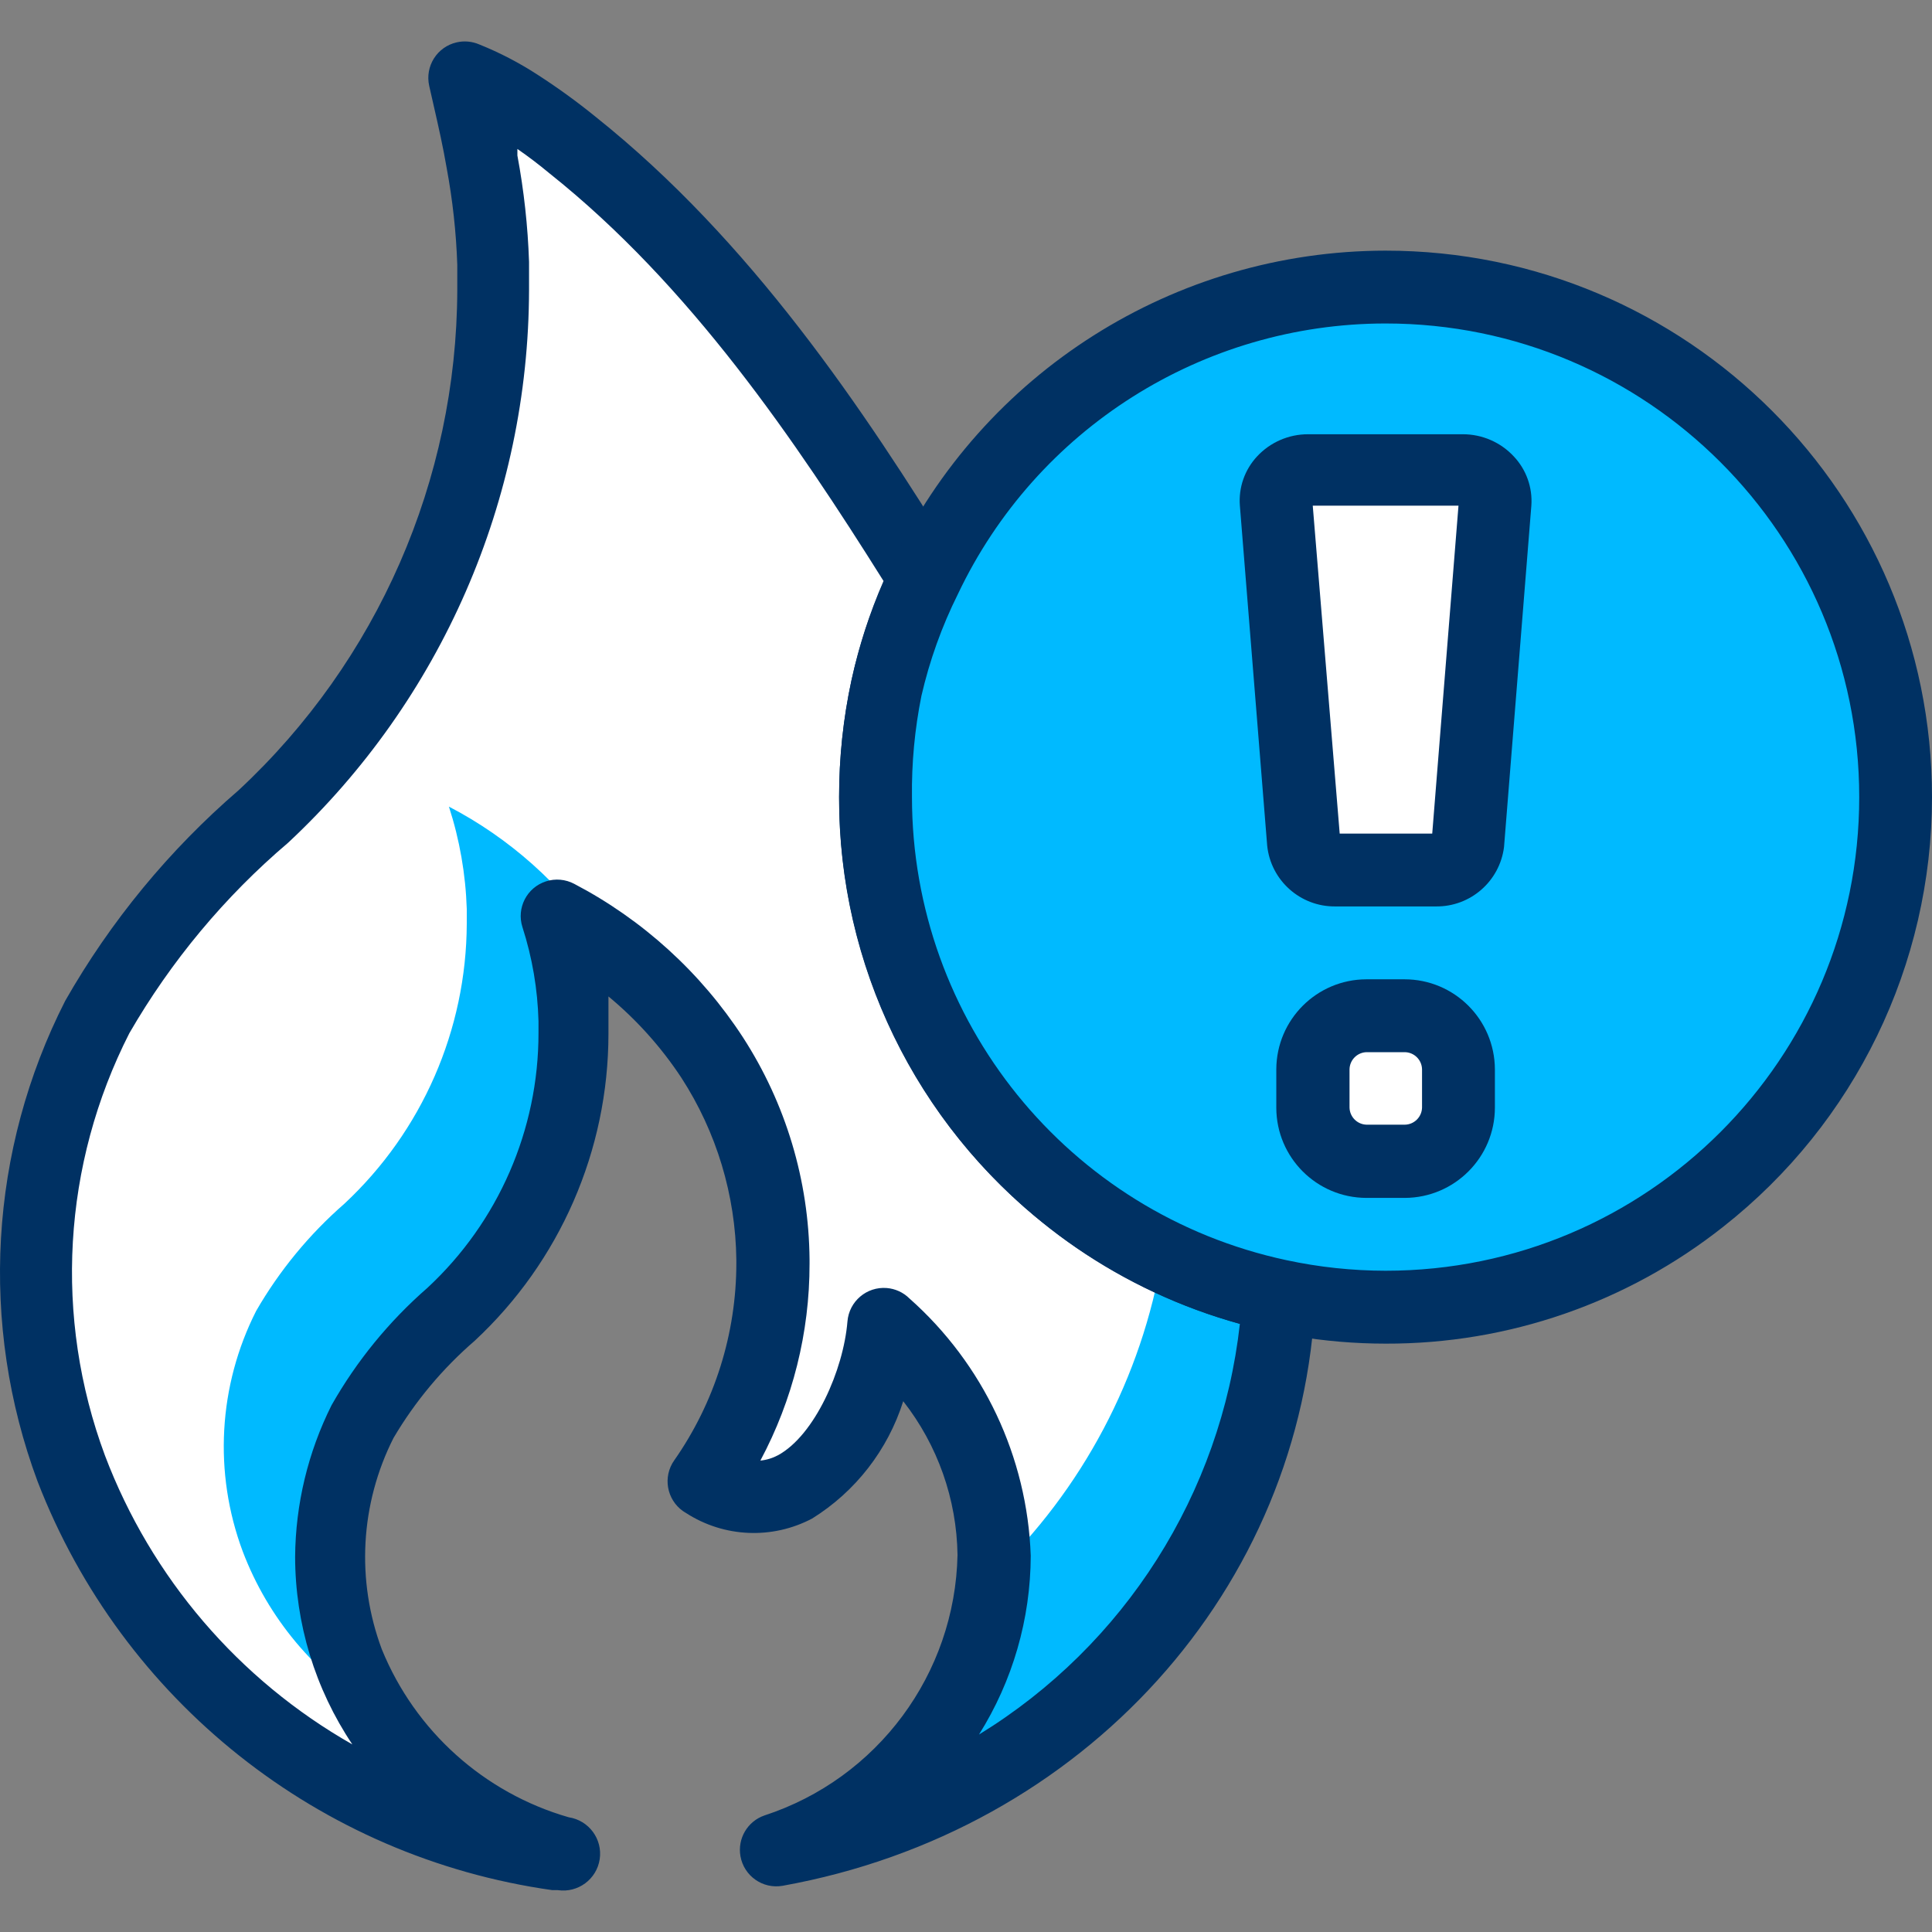 <?xml version="1.0" encoding="utf-8"?>
<!-- Generator: Adobe Illustrator 16.0.0, SVG Export Plug-In . SVG Version: 6.00 Build 0)  -->
<!DOCTYPE svg PUBLIC "-//W3C//DTD SVG 1.1//EN" "http://www.w3.org/Graphics/SVG/1.1/DTD/svg11.dtd">
<svg version="1.1" id="Layer_1" xmlns="http://www.w3.org/2000/svg" xmlns:xlink="http://www.w3.org/1999/xlink" x="0px" y="0px"
	 width="90px" height="90px" viewBox="0 0 90 90" enable-background="new 0 0 90 90" xml:space="preserve">
<rect x="0" y="0" width="90" height="90" fill="#808080" stroke="none"/>
<g>
	<path fill="#00BAFF" d="M54.143,58.484c-1.519-0.736-2.953-1.635-4.277-2.682c-1.698-1.343-3.213-2.907-4.497-4.65
		c-2.987-4.063-4.595-8.977-4.583-14.019c-0.001-1.713,0.182-3.418,0.543-5.092c0.363-1.758,0.934-3.467,1.697-5.092
		c-4.294-6.891-8.911-13.73-15.038-19.043c-0.458-0.39-0.917-0.781-1.392-1.154c-0.808-0.669-1.651-1.292-2.529-1.867
		c-0.767-0.496-1.58-0.917-2.427-1.256c0.289,1.29,0.611,2.597,0.832,3.904c0.294,1.563,0.47,3.146,0.526,4.735
		c0,0.407,0,0.832,0,1.256c-0.034,9.299-3.902,18.172-10.693,24.525c-3.075,2.629-5.682,5.762-7.705,9.267
		c-3.328,6.559-3.748,14.215-1.154,21.097c0.937,2.537,2.252,4.919,3.904,7.061c4.589,5.896,11.276,9.795,18.669,10.879
		c-3.172-0.982-5.935-2.974-7.875-5.668c-0.236-0.314-0.452-0.642-0.645-0.985c-0.453-0.741-0.833-1.527-1.137-2.342
		c-1.354-3.663-1.115-7.724,0.662-11.202c1.089-1.878,2.483-3.565,4.124-4.989c3.622-3.376,5.686-8.101,5.703-13.052
		c0-0.237,0-0.458,0-0.679c-0.051-1.621-0.331-3.227-0.832-4.77c0.66,0.348,1.3,0.733,1.918,1.154
		c2.116,1.429,3.924,3.271,5.313,5.414c1.585,2.451,2.541,5.255,2.783,8.164c0,0.424,0,0.849,0,1.29v0.187
		c0.001,3.644-1.119,7.199-3.208,10.183c4.039,2.292,6.789-1.51,7.909-5.091c0.229-0.735,0.377-1.492,0.441-2.258
		c3.062,2.773,4.894,6.651,5.092,10.777c0,0.306,0,0.611,0,0.917c-0.475,5.92-4.455,10.978-10.099,12.831
		c12.894-2.072,22.626-12.813,23.422-25.85C57.702,59.981,55.872,59.342,54.143,58.484z"/>
	<path fill="#FFFFFF" d="M46.251,73.386c0-0.306,0-0.61,0-0.916c-0.199-4.126-2.03-8.005-5.092-10.777
		c-0.064,0.765-0.212,1.522-0.441,2.257c-1.052,3.599-3.87,7.4-7.909,5.092c2.089-2.983,3.209-6.539,3.208-10.184v-0.169
		c0-0.441,0-0.866,0-1.29c-0.243-2.909-1.198-5.713-2.783-8.164c-1.388-2.144-3.196-3.985-5.313-5.414
		c-1.782-2.631-4.19-4.778-7.009-6.246c0.5,1.543,0.78,3.148,0.832,4.77c0,0.221,0,0.441,0,0.679
		c-0.017,4.951-2.081,9.676-5.703,13.052c-1.634,1.426-3.022,3.111-4.107,4.99c-1.765,3.482-1.993,7.544-0.628,11.201
		c1.179,3.109,3.374,5.729,6.229,7.434c0.194,0.344,0.409,0.671,0.645,0.985c1.921,2.683,4.661,4.672,7.808,5.668
		c-7.394-1.084-14.081-4.982-18.67-10.879c-1.64-2.146-2.943-4.524-3.87-7.061c-2.593-6.882-2.174-14.538,1.154-21.097
		c2.026-3.537,4.644-6.701,7.739-9.352c6.791-6.353,10.659-15.226,10.692-24.525c0-0.424,0-0.849,0-1.256
		c-0.056-1.589-0.232-3.172-0.526-4.735c-0.221-1.307-0.543-2.614-0.832-3.904c0.847,0.339,1.66,0.76,2.427,1.256
		c0.901,0.579,1.769,1.207,2.597,1.884c0.475,0.374,0.933,0.764,1.392,1.154c6.127,5.313,10.743,12.152,15.037,19.043
		c-0.764,1.624-1.334,3.333-1.697,5.092c-0.4,1.692-0.618,3.421-0.645,5.16c-0.012,5.042,1.596,9.956,4.583,14.019
		c1.285,1.743,2.799,3.308,4.497,4.65c1.324,1.047,2.759,1.945,4.277,2.682C53.188,64.172,50.419,69.399,46.251,73.386z"/>
	<path fill="#003163" d="M25.986,88.05h-0.255C14.875,86.521,5.699,79.234,1.749,69.007c-2.719-7.314-2.252-15.433,1.29-22.387
		c2.113-3.708,4.846-7.024,8.079-9.81c6.468-6.02,10.155-14.45,10.184-23.286c0-0.408,0-0.798,0-1.188
		c-0.051-1.509-0.216-3.012-0.492-4.498c-0.17-1.001-0.391-1.969-0.611-2.936l-0.204-0.899c-0.207-0.915,0.365-1.823,1.28-2.03
		c0.35-0.08,0.716-0.046,1.046,0.095c0.948,0.38,1.858,0.852,2.715,1.409c0.94,0.606,1.848,1.263,2.716,1.969
		c7.213,5.753,12.458,13.578,16.802,20.622c0.33,0.509,0.362,1.157,0.085,1.697c-0.75,1.5-1.319,3.083-1.697,4.718
		c-0.314,1.529-0.467,3.089-0.458,4.65c0.002,10.406,7.272,19.394,17.447,21.572c0.797,0.171,1.36,0.883,1.342,1.697
		C60.711,73.98,50.511,85.317,36.458,87.847c-0.923,0.163-1.803-0.455-1.965-1.378c-0.145-0.822,0.329-1.626,1.117-1.898
		c5.271-1.723,8.88-6.59,8.995-12.135c-0.037-2.6-0.925-5.115-2.529-7.162c-0.718,2.27-2.222,4.207-4.243,5.465
		c-1.86,0.982-4.104,0.885-5.872-0.255c-0.816-0.461-1.103-1.497-0.644-2.313c0.026-0.045,0.053-0.088,0.083-0.13
		c1.892-2.7,2.905-5.919,2.902-9.217v-0.135c-0.036-3.015-0.923-5.956-2.563-8.486c-0.938-1.423-2.083-2.699-3.395-3.785
		c0,0.34,0,0.679,0,1.019c0,0.187,0,0.441,0,0.729c-0.003,5.421-2.259,10.598-6.229,14.291c-1.5,1.295-2.778,2.824-3.785,4.531
		c-1.548,3.062-1.745,6.631-0.543,9.844c1.551,3.804,4.759,6.688,8.707,7.824c0.937,0.142,1.583,1.016,1.443,1.952
		C27.796,87.544,26.922,88.189,25.986,88.05z M24.102,6.939v0.305c0.306,1.637,0.487,3.293,0.543,4.956c0,0.408,0,0.866,0,1.307
		c-0.021,9.764-4.08,19.083-11.219,25.747c-2.957,2.513-5.458,5.516-7.4,8.876C2.912,54.239,2.5,61.375,4.889,67.802
		c2.157,5.691,6.232,10.452,11.524,13.459c-1.733-2.586-2.661-5.628-2.665-8.74c0.019-2.452,0.599-4.868,1.697-7.061
		c1.169-2.061,2.678-3.908,4.464-5.465c3.306-3.065,5.182-7.373,5.176-11.881c0-0.187,0-0.373,0-0.543
		c-0.039-1.488-0.29-2.962-0.747-4.379c-0.287-0.893,0.204-1.849,1.096-2.135c0.436-0.141,0.91-0.098,1.314,0.115
		c3.189,1.668,5.894,4.129,7.858,7.146c1.998,3.085,3.076,6.677,3.106,10.353v0.204c0.003,3.197-0.784,6.346-2.291,9.165
		c0.292-0.029,0.573-0.116,0.832-0.255c1.697-0.934,3.038-3.954,3.225-6.229c0.077-0.934,0.895-1.63,1.83-1.555
		c0.399,0.032,0.772,0.203,1.056,0.485c3.445,3.052,5.489,7.383,5.652,11.982c-0.007,2.948-0.842,5.837-2.41,8.333
		c6.784-4.16,11.268-11.219,12.152-19.128c-11.034-3.053-18.671-13.094-18.669-24.542c-0.002-1.832,0.191-3.658,0.577-5.448
		c0.344-1.585,0.845-3.131,1.493-4.617c-4.09-6.517-9.012-13.781-15.563-18.992C25.108,7.669,24.611,7.289,24.102,6.939z"/>
</g>
<g>
	<path fill="#00BAFF" d="M64.547,13.372c-1.136,0.002-2.27,0.082-3.395,0.238c-11.692,1.687-20.37,11.709-20.367,23.524
		c0.005,11.807,8.679,21.82,20.367,23.506c1.123,0.172,2.257,0.257,3.395,0.255c13.123,0,23.761-10.639,23.761-23.761
		C88.308,24.01,77.67,13.372,64.547,13.372z"/>
	<g>
		<path fill="#FFFFFF" d="M66.889,40.528h-4.684c-0.749,0.022-1.389-0.53-1.478-1.273l-1.272-15.903
			c-0.037-0.786,0.568-1.455,1.354-1.494c0.041-0.001,0.081-0.001,0.122,0h7.213c0.788-0.029,1.448,0.585,1.477,1.372
			c0.002,0.041,0.002,0.082,0,0.122l-1.272,15.903C68.261,39.99,67.629,40.541,66.889,40.528z"/>
		<path fill="#FFFFFF" d="M63.647,47.316h1.799c1.378,0,2.495,1.117,2.495,2.495v1.799c0,1.378-1.117,2.495-2.495,2.495h-1.799
			c-1.378,0-2.495-1.117-2.495-2.495v-1.799C61.152,48.434,62.27,47.316,63.647,47.316z"/>
	</g>
	<path fill="#003163" d="M64.547,62.592c-5.706-0.002-11.248-1.92-15.733-5.448c-6.159-4.81-9.749-12.196-9.725-20.01
		c-0.002-1.832,0.191-3.658,0.577-5.448c0.417-1.891,1.055-3.724,1.9-5.465c4.213-8.876,13.156-14.537,22.981-14.545
		C78.606,11.678,90.002,23.079,90,37.138c-0.002,7.806-3.585,15.178-9.72,20.005C75.803,60.688,70.256,62.608,64.547,62.592z
		 M64.547,15.069c-8.521,0.003-16.275,4.912-19.926,12.61c-0.75,1.505-1.319,3.096-1.697,4.735
		c-0.312,1.553-0.461,3.135-0.441,4.718c0.002,10.406,7.272,19.394,17.447,21.572c1.518,0.326,3.065,0.49,4.617,0.492
		c12.186,0,22.063-9.878,22.063-22.064S76.731,15.069,64.547,15.069z"/>
	<g>
		<path fill="#003163" d="M66.889,42.225h-4.684c-1.632,0.017-3.008-1.212-3.175-2.834l-1.272-15.835
			c-0.066-0.842,0.224-1.672,0.798-2.291c0.612-0.662,1.475-1.037,2.376-1.036h7.213c0.901-0.001,1.764,0.374,2.376,1.036
			c0.581,0.616,0.876,1.448,0.815,2.291l-1.273,15.903C69.862,41.054,68.496,42.245,66.889,42.225z M62.408,38.831h4.311
			l1.223-15.275h-6.789L62.408,38.831z"/>
		<path fill="#003163" d="M65.446,55.803h-1.799c-2.312-0.009-4.184-1.881-4.192-4.192v-1.799c0.009-2.312,1.881-4.184,4.192-4.192
			h1.782c2.318,0,4.198,1.874,4.209,4.192v1.782C69.639,53.91,67.763,55.793,65.446,55.803z M63.664,49.014
			c-0.437,0.009-0.789,0.361-0.798,0.798v1.782c0.009,0.436,0.361,0.789,0.798,0.798h1.782c0.437-0.009,0.789-0.362,0.798-0.798
			v-1.782c-0.009-0.437-0.361-0.789-0.798-0.798H63.664z"/>
	</g>
</g>
</svg>
